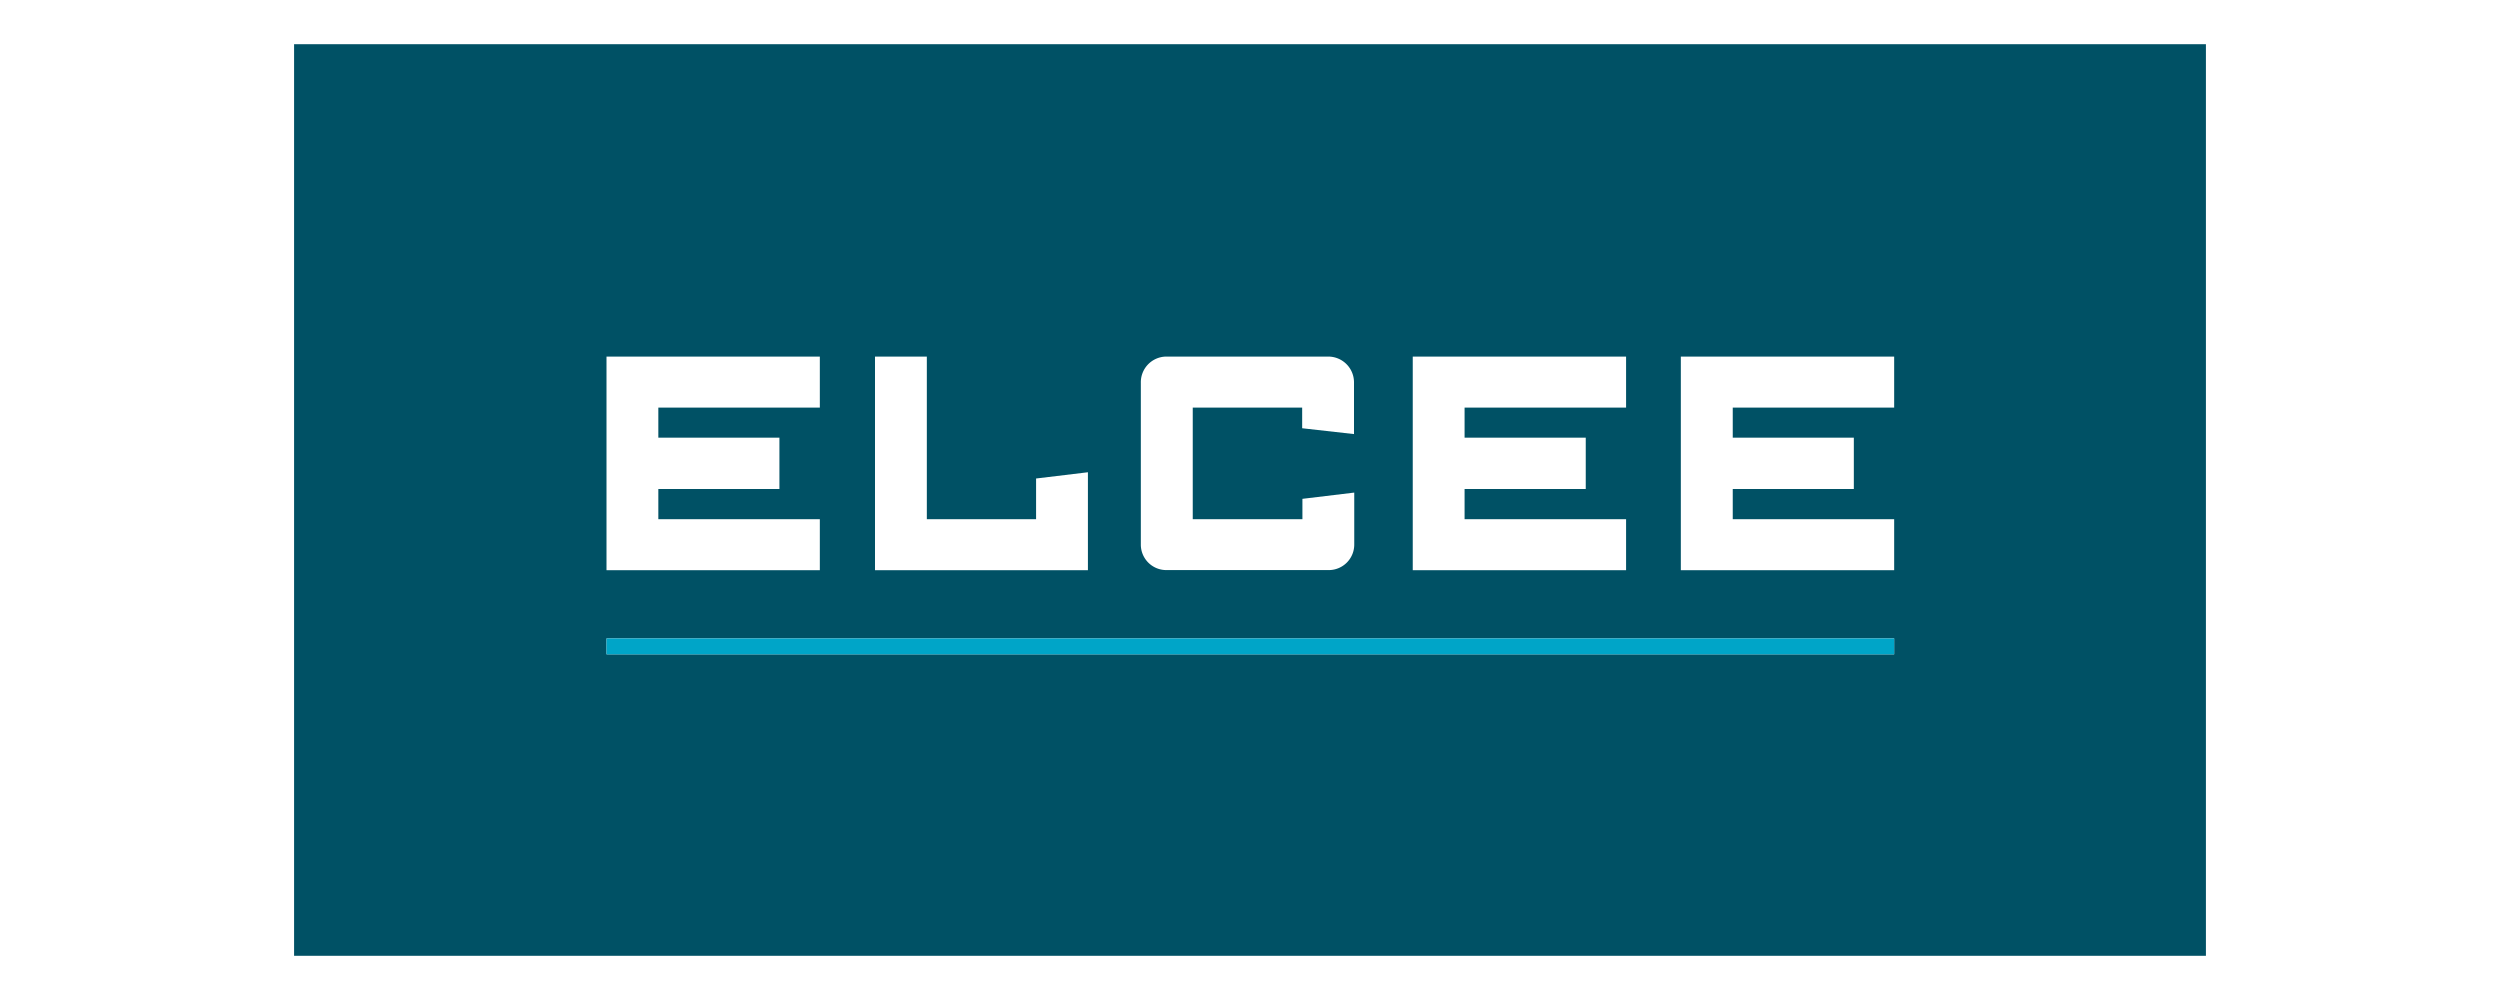 <svg id="b194eda5-61dd-4302-9e10-429fbae863a4" data-name="Layer 1" xmlns="http://www.w3.org/2000/svg" width="300" height="120" viewBox="0 0 300 120">
  <defs>
    <style>
      .f3c33839-5aea-427b-bf9d-06ce23c57cc8 {
        fill: #005165;
      }

      .b8f17ff2-b742-4a43-badf-083b4769c202 {
        fill: #00a5c8;
      }
    </style>
  </defs>
  <path class="f3c33839-5aea-427b-bf9d-06ce23c57cc8" d="M35.29,5.3V114.7H264.71V5.3ZM169.53,42.79h25.6v6.12H175.75v3.61h14.54v6.16H175.75V62.3h19.38v6.12h-25.6ZM136.9,45.92a3.08,3.08,0,0,1,3-3.13h19.46a3.09,3.09,0,0,1,3.12,3.06v6.24l-6.22-.7V48.91H143.13V62.3h13.16V59.86l6.22-.75v6.21a3.06,3.06,0,0,1-3,3.09H140a3.06,3.06,0,0,1-3.1-3V45.92ZM105,42.79h6.22V62.3h13.11V57.42l6.22-.75V68.42H105Zm-32.22,0h25.6v6.12H79v3.61H93.53v6.16H79V62.3H98.38v6.12H72.78ZM227.3,78.52H72.78V76.61H227.3Zm0-29.61H207.93v3.61h14.53v6.16H207.93V62.3H227.3v6.12H201.7V42.79h25.6Z"/>
  <rect class="b8f17ff2-b742-4a43-badf-083b4769c202 logo-mobile-hide" x="72.78" y="76.61" width="154.52" height="1.91"/>
</svg>
